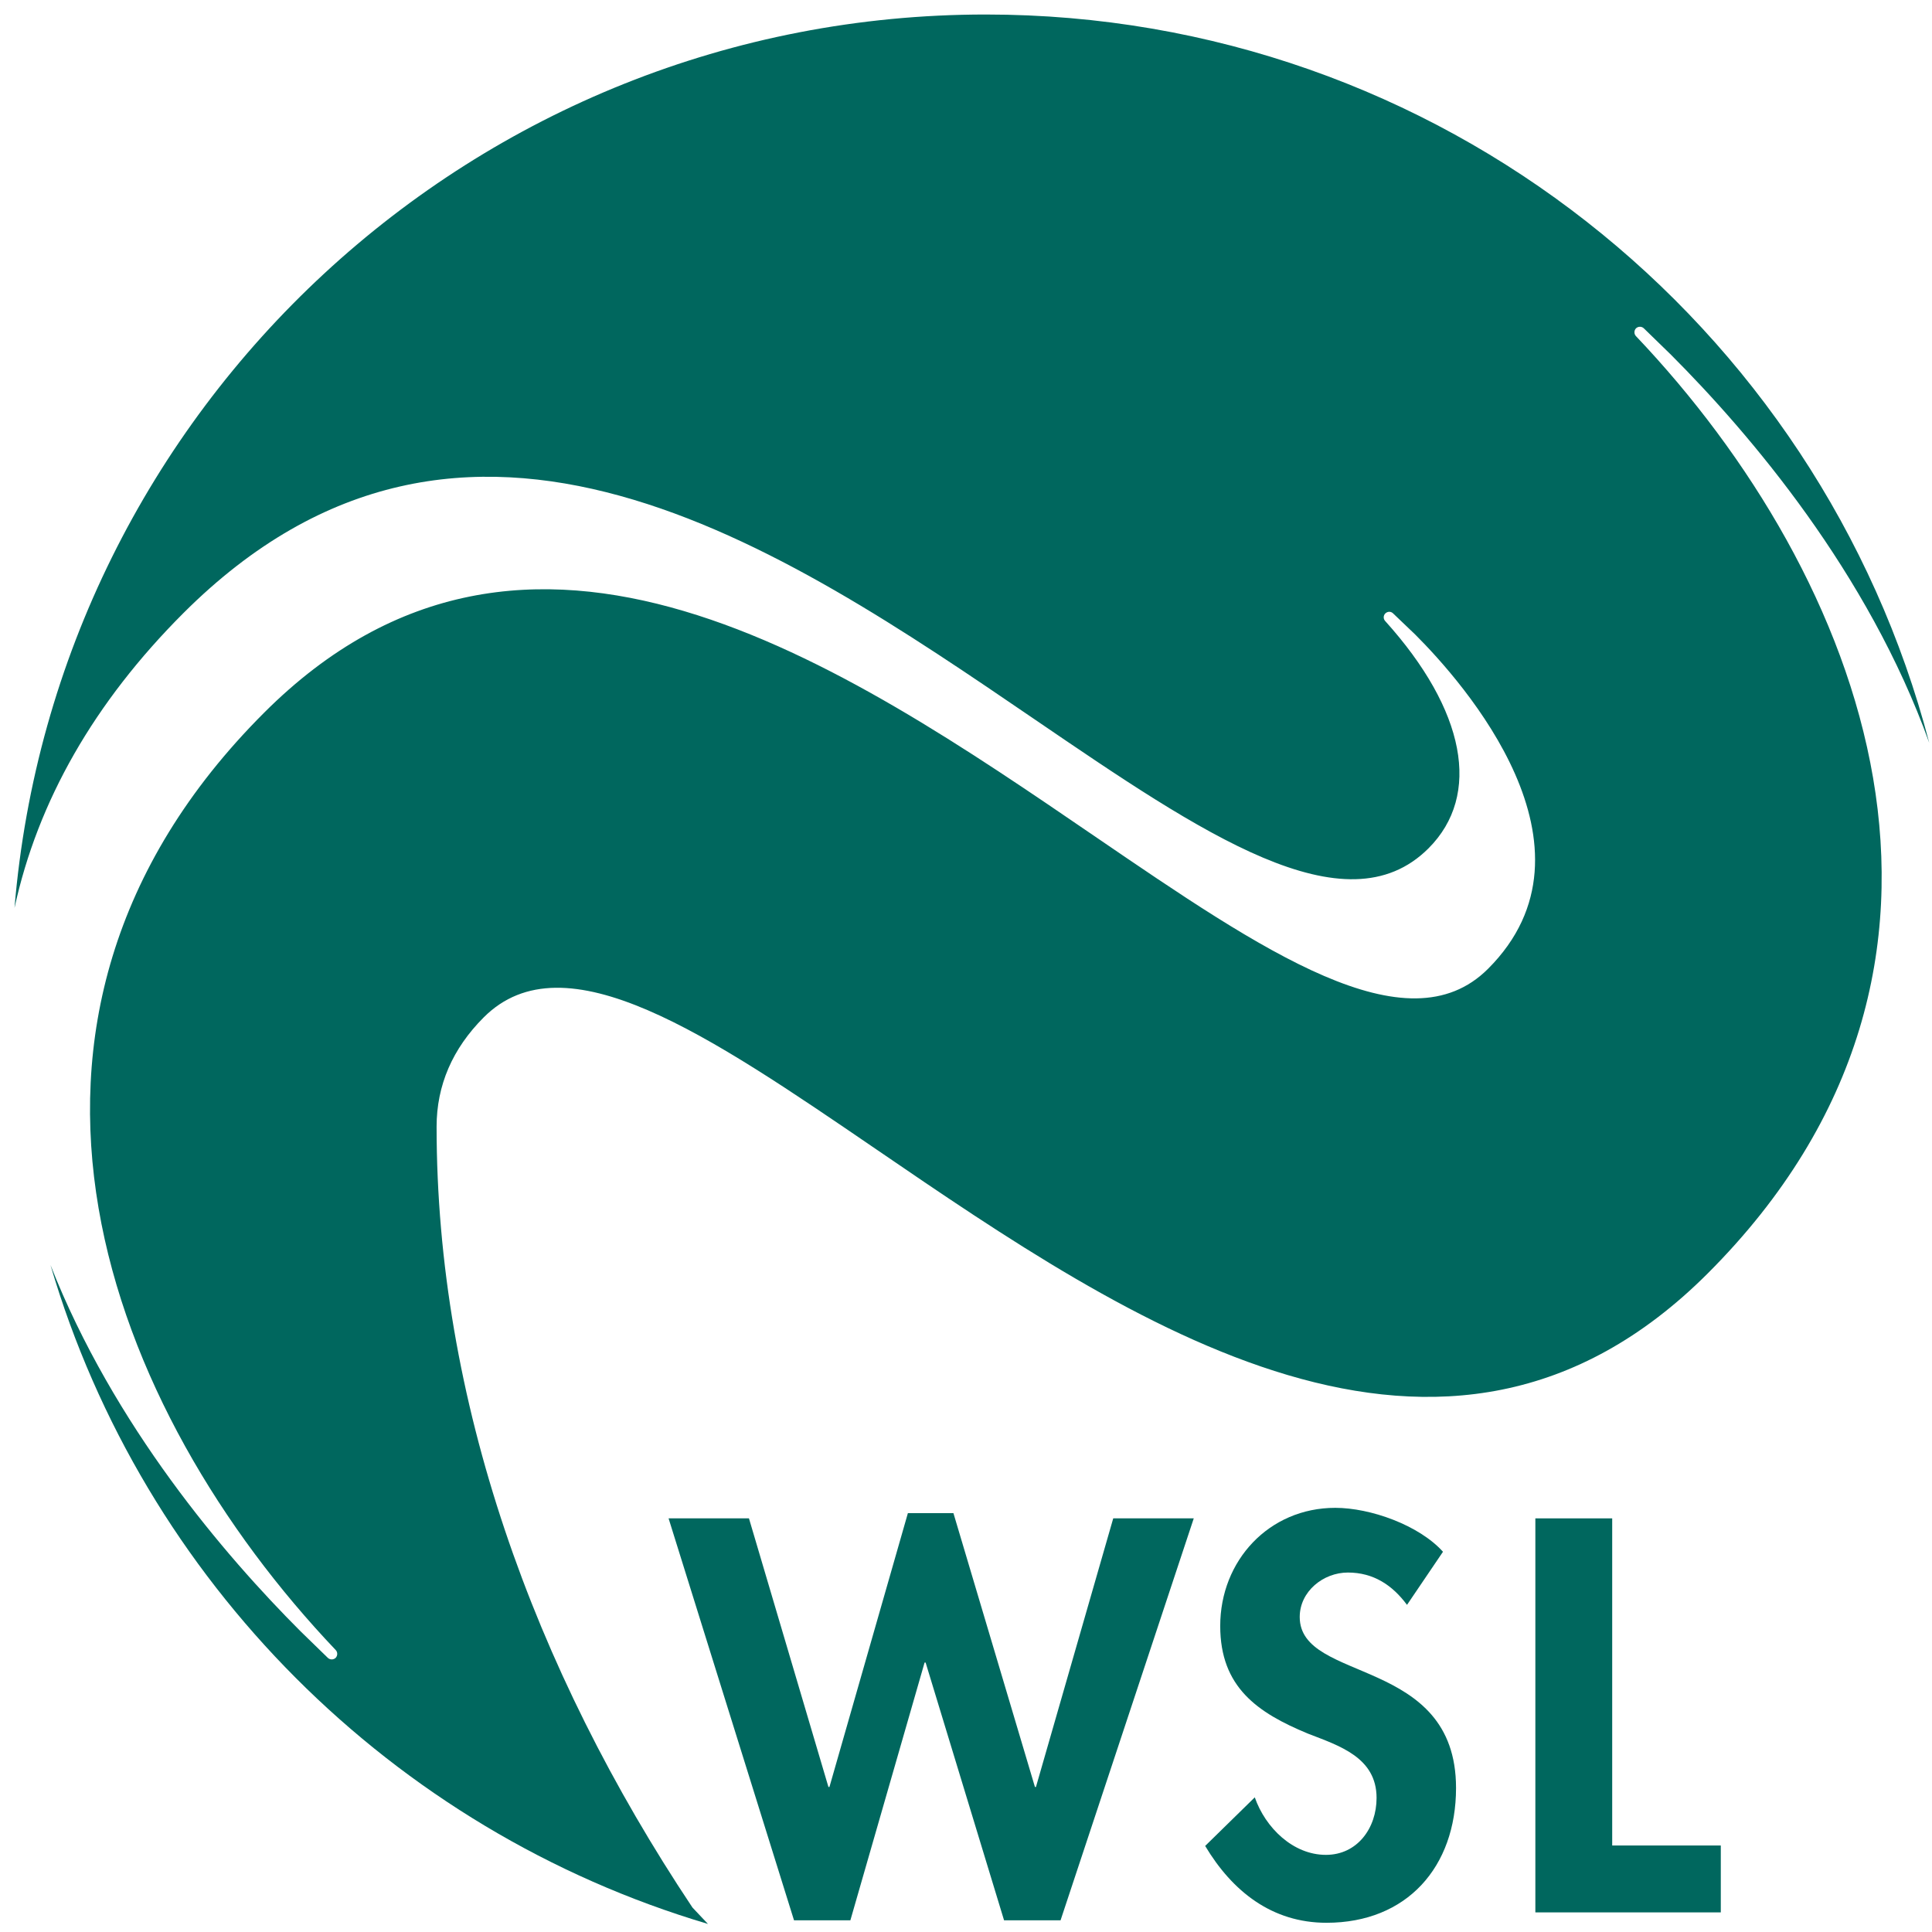 <?xml version="1.0" encoding="UTF-8"?>
<svg width="53px" height="53px" viewBox="0 0 53 53" version="1.1" xmlns="http://www.w3.org/2000/svg" xmlns:xlink="http://www.w3.org/1999/xlink">
    <!-- Generator: Sketch 55.1 (78136) - https://sketchapp.com -->
    <title>Artboard Copy</title>
    <desc>Created with Sketch.</desc>
    <g id="Artboard-Copy" stroke="none" stroke-width="1" fill="none" fill-rule="evenodd">
        <g id="WSL" fill="#00675E" fill-rule="nonzero">
            <path d="M8.994,45.48 C9.054,45.536 9.147,45.536 9.207,45.48 C9.263,45.423 9.267,45.327 9.211,45.267 C2.987,38.718 -1.261,28.054 7.243,19.554 C14.483,12.314 23.119,18.217 30.057,22.959 C34.643,26.09 38.602,28.797 40.822,26.576 C44.151,23.248 40.135,18.715 38.822,17.406 L38.212,16.823 C38.152,16.767 38.064,16.771 38.003,16.828 C37.947,16.884 37.943,16.976 37.999,17.036 C40.204,19.482 40.649,21.81 39.188,23.272 C36.911,25.548 32.964,22.858 28.395,19.742 C21.433,14.993 12.768,9.086 5.027,16.823 C2.586,19.265 1.036,21.975 0.398,24.906 C1.538,11.182 13.029,0.398 27.042,0.398 C39.477,0.398 49.924,8.882 52.924,20.377 C51.245,15.703 48.017,11.913 45.841,9.733 L45.094,9.006 C45.034,8.95 44.942,8.95 44.881,9.006 C44.825,9.062 44.821,9.159 44.877,9.219 C51.101,15.768 55.349,26.432 46.849,34.932 C39.609,42.171 30.973,36.269 24.035,31.527 C19.449,28.395 15.49,25.689 13.27,27.909 C12.411,28.769 11.977,29.776 11.977,30.909 C11.977,38.381 14.619,45.765 18.996,52.329 C19.14,52.482 19.281,52.631 19.421,52.779 C10.761,50.209 3.935,43.372 1.385,34.703 C3.116,39.104 6.159,42.665 8.247,44.753 L8.994,45.48 L8.994,45.48 Z" id="Path"></path>
            <polygon id="Path" points="20.546 41.653 18.341 41.653 21.782 52.679 23.328 52.679 25.364 45.608 25.392 45.608 27.544 52.679 29.094 52.679 32.748 41.653 30.539 41.653 28.419 49.021 28.391 49.021 26.155 41.509 24.906 41.509 22.754 49.021 22.726 49.021"></polygon>
            <path d="M39.585,42.569 C38.927,41.838 37.594,41.364 36.63,41.364 C34.811,41.364 33.474,42.814 33.474,44.604 C33.474,46.283 34.494,46.985 35.883,47.559 C36.731,47.889 37.763,48.206 37.763,49.322 C37.763,50.153 37.233,50.884 36.373,50.884 C35.47,50.884 34.711,50.137 34.422,49.306 L33.061,50.639 C33.808,51.888 34.896,52.747 36.389,52.747 C38.598,52.747 39.943,51.213 39.943,49.049 C39.943,45.423 35.655,46.182 35.655,44.359 C35.655,43.657 36.301,43.139 36.976,43.139 C37.678,43.139 38.196,43.484 38.598,44.026 L39.585,42.569 L39.585,42.569 Z" id="Path"></path>
            <polygon id="Path" points="44.227 41.653 42.119 41.653 42.119 52.462 47.206 52.462 47.206 50.627 44.227 50.627"></polygon>
        </g>
    </g>
</svg>